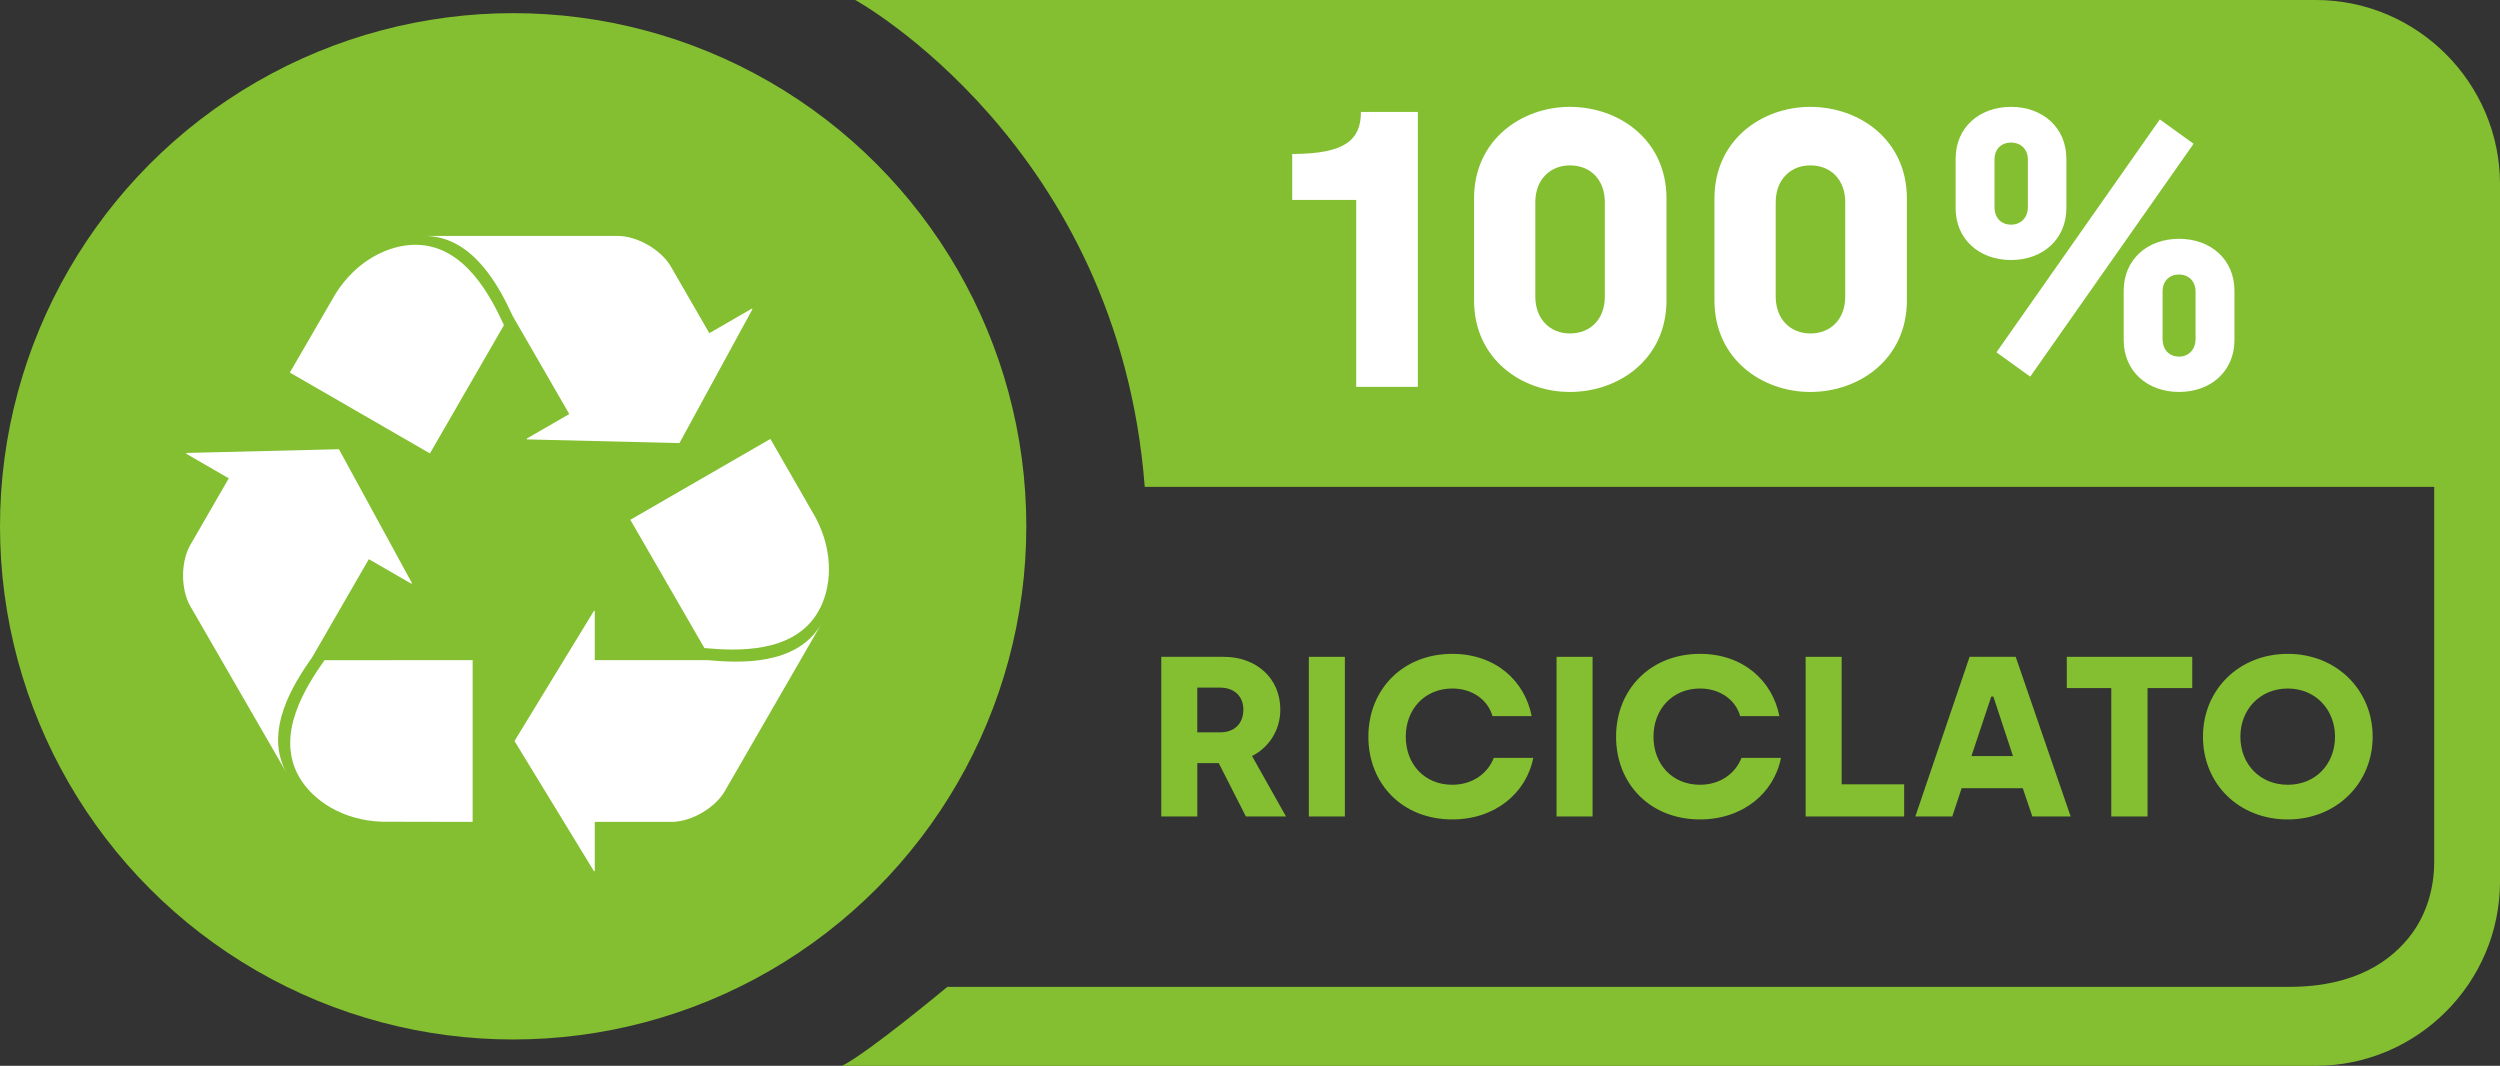 <?xml version="1.0" encoding="UTF-8"?>
<svg id="Livello_1" data-name="Livello 1" xmlns="http://www.w3.org/2000/svg" viewBox="0 0 190 81">
  <rect x="0" y="0" width="190" height="81" fill="#333333" stroke="none"/>
  <defs>
    <style>
      .cls-1 {
        fill: #fff;
      }

      .cls-2 {
        fill: #83bf30;
      }
    </style>
  </defs>
  <circle class="cls-2" cx="39" cy="40" r="39"/>
  <g id="Recycle_symbol" data-name="Recycle symbol">
    <g id="Arrow_3" data-name="Arrow 3">
      <path class="cls-1" d="M22.735,59.048c1.022,1.769,3.272,3.299,6.296,3.403,0,0,5.074,.003,6.89,.013v-12.292l-11.257,.001h0c-1.364,1.938-3.796,5.64-1.928,8.875Z"/>
      <path class="cls-1" d="M14.145,34.48l3.242,1.872-1.347,2.333-.001,.001-1.571,2.722-.001,.001c-.016,.027-.031,.055-.046,.083-.694,1.29-.679,3.328,.047,4.585l.07,.12c1.273,2.204,5.904,10.226,7.277,12.604-1.867-3.234,.564-6.937,1.928-8.875l0-0,4.289-7.429,3.244,1.872,.032-.056-5.548-10.172-11.582,.282-.033,.055Z"/>
    </g>
    <g id="Arrow_2" data-name="Arrow 2">
      <path class="cls-1" d="M62.184,46.485c1.022-1.769,1.222-4.483-.201-7.154,0,0-2.534-4.396-3.433-5.973l-10.645,6.146,5.629,9.749h0c2.361,.212,6.783,.467,8.65-2.767Z"/>
      <path class="cls-1" d="M45.202,66.208l0-3.744,2.694-0,.001,0h3.143l.001,0c.032,0,.063-0,.095-.002,1.464-.044,3.222-1.076,3.947-2.333l.07-.12c1.272-2.204,5.904-10.226,7.277-12.604-1.867,3.234-6.289,2.979-8.65,2.767h-0l-8.578-0-0-3.745-.064,0-6.036,9.891,6.036,9.889,.064,0Z"/>
    </g>
    <g id="Arrow_1" data-name="Arrow 1">
      <g>
        <path class="cls-1" d="M31.58,18.603c-2.043,0-4.493,1.184-6.095,3.751,0,0-2.54,4.393-3.456,5.96l10.645,6.146,5.628-9.749h0c-.997-2.15-2.987-6.107-6.722-6.107Z"/>
        <path class="cls-1" d="M57.151,23.448l-3.242,1.872-1.347-2.333-.001-.001-1.571-2.722-.001-.001c-.016-.028-.032-.054-.049-.081-.77-1.246-2.543-2.252-3.994-2.252l-.139-0c-2.545,0-11.807,0-14.554,0,3.735,0,5.725,3.957,6.722,6.107l0,0,4.289,7.429-3.243,1.873,.032,.055,11.584,.282,5.546-10.172-.032-.056Z"/>
      </g>
    </g>
  </g>
  <path class="cls-2" d="M64,81h112c7.7,0,14-6.3,14-14V14c0-7.7-6.3-14-14-14H65s20,11,22,37h98v28.49c0,1.97-.552,3.931-1.731,5.51-1.494,2-4.244,4-9.269,4H72s-6,5-8,6Z"/>
  <g>
    <path class="cls-2" d="M88.256,49.919h4.749c2.479,0,4.299,1.63,4.299,4.004,0,1.63-.919,2.912-2.149,3.536l2.583,4.594h-3.051l-2.062-4.057h-1.63v4.057h-2.738v-12.134Zm4.507,5.737c.987,0,1.733-.606,1.733-1.733,0-1.005-.693-1.664-1.769-1.664h-1.733v3.397h1.769Z"/>
    <path class="cls-2" d="M99.472,49.919h2.738v12.134h-2.738v-12.134Z"/>
    <path class="cls-2" d="M103.996,55.986c0-3.571,2.6-6.293,6.379-6.293,3.293,0,5.512,2.062,6.032,4.732h-2.981c-.329-1.196-1.49-2.098-3.051-2.098-2.098,0-3.536,1.578-3.536,3.658,0,2.114,1.438,3.657,3.536,3.657,1.561,0,2.704-.884,3.154-2.046h2.999c-.52,2.67-2.895,4.681-6.153,4.681-3.796,0-6.379-2.704-6.379-6.292Z"/>
    <path class="cls-2" d="M118.298,49.919h2.738v12.134h-2.738v-12.134Z"/>
    <path class="cls-2" d="M122.822,55.986c0-3.571,2.6-6.293,6.379-6.293,3.293,0,5.512,2.062,6.032,4.732h-2.981c-.329-1.196-1.49-2.098-3.051-2.098-2.098,0-3.536,1.578-3.536,3.658,0,2.114,1.438,3.657,3.536,3.657,1.561,0,2.704-.884,3.154-2.046h2.999c-.52,2.67-2.895,4.681-6.153,4.681-3.796,0-6.379-2.704-6.379-6.292Z"/>
    <path class="cls-2" d="M137.228,49.919h2.738v9.689h4.75v2.444h-7.488v-12.134Z"/>
    <path class="cls-2" d="M149.691,49.919h3.502l4.178,12.134h-2.912l-.729-2.149h-4.646l-.711,2.149h-2.808l4.125-12.134Zm3.294,7.54l-1.491-4.523h-.156l-1.508,4.523h3.155Z"/>
    <path class="cls-2" d="M160.457,52.294h-3.381v-2.375h9.534v2.375h-3.397v9.759h-2.756v-9.759Z"/>
    <path class="cls-2" d="M167.426,55.986c0-3.571,2.738-6.293,6.448-6.293s6.448,2.756,6.448,6.293c0,3.553-2.756,6.292-6.448,6.292-3.727,0-6.448-2.704-6.448-6.292Zm10.036,0c0-2.063-1.49-3.658-3.588-3.658-2.114,0-3.605,1.595-3.605,3.658,0,2.097,1.491,3.657,3.605,3.657,2.098,0,3.588-1.561,3.588-3.657Z"/>
  </g>
  <g>
    <path class="cls-1" d="M103.072,15.194h-4.865v-3.492c4.029,0,5.223-1.075,5.223-3.194h4.328V29.401h-4.686V15.194Z"/>
    <path class="cls-1" d="M112.028,22.835v-7.76c0-4.447,3.611-6.954,7.283-6.954,3.73,0,7.342,2.507,7.342,6.954v7.76c0,4.447-3.611,6.954-7.342,6.954-3.672,0-7.283-2.507-7.283-6.954Zm9.939-.298v-7.163c0-1.731-1.104-2.805-2.656-2.805-1.493,0-2.627,1.074-2.627,2.805v7.163c0,1.731,1.134,2.806,2.627,2.806,1.552,0,2.656-1.075,2.656-2.806Z"/>
    <path class="cls-1" d="M130.298,22.835v-7.76c0-4.447,3.611-6.954,7.283-6.954,3.73,0,7.342,2.507,7.342,6.954v7.76c0,4.447-3.611,6.954-7.342,6.954-3.672,0-7.283-2.507-7.283-6.954Zm9.939-.298v-7.163c0-1.731-1.104-2.805-2.656-2.805-1.493,0-2.627,1.074-2.627,2.805v7.163c0,1.731,1.134,2.806,2.627,2.806,1.552,0,2.656-1.075,2.656-2.806Z"/>
    <path class="cls-1" d="M148.627,15.821v-3.761c0-2.357,1.791-3.939,4.209-3.939,2.417,0,4.208,1.582,4.208,3.939v3.761c0,2.358-1.791,3.94-4.208,3.94-2.418,0-4.209-1.582-4.209-3.94Zm5.492-.06v-3.641c0-.716-.478-1.284-1.283-1.284s-1.254,.567-1.254,1.284v3.641c0,.716,.448,1.313,1.254,1.313s1.283-.597,1.283-1.313Zm-2.388,11.014l12.416-17.699,2.566,1.851-12.416,17.698-2.566-1.85Zm9.67-.926v-3.761c0-2.357,1.791-3.939,4.208-3.939,2.418,0,4.209,1.582,4.209,3.939v3.761c0,2.357-1.791,3.939-4.209,3.939-2.417,0-4.208-1.582-4.208-3.939Zm5.462-.06v-3.641c0-.716-.478-1.284-1.254-1.284-.806,0-1.253,.567-1.253,1.284v3.641c0,.716,.447,1.313,1.253,1.313,.776,0,1.254-.598,1.254-1.313Z"/>
  </g>
</svg>